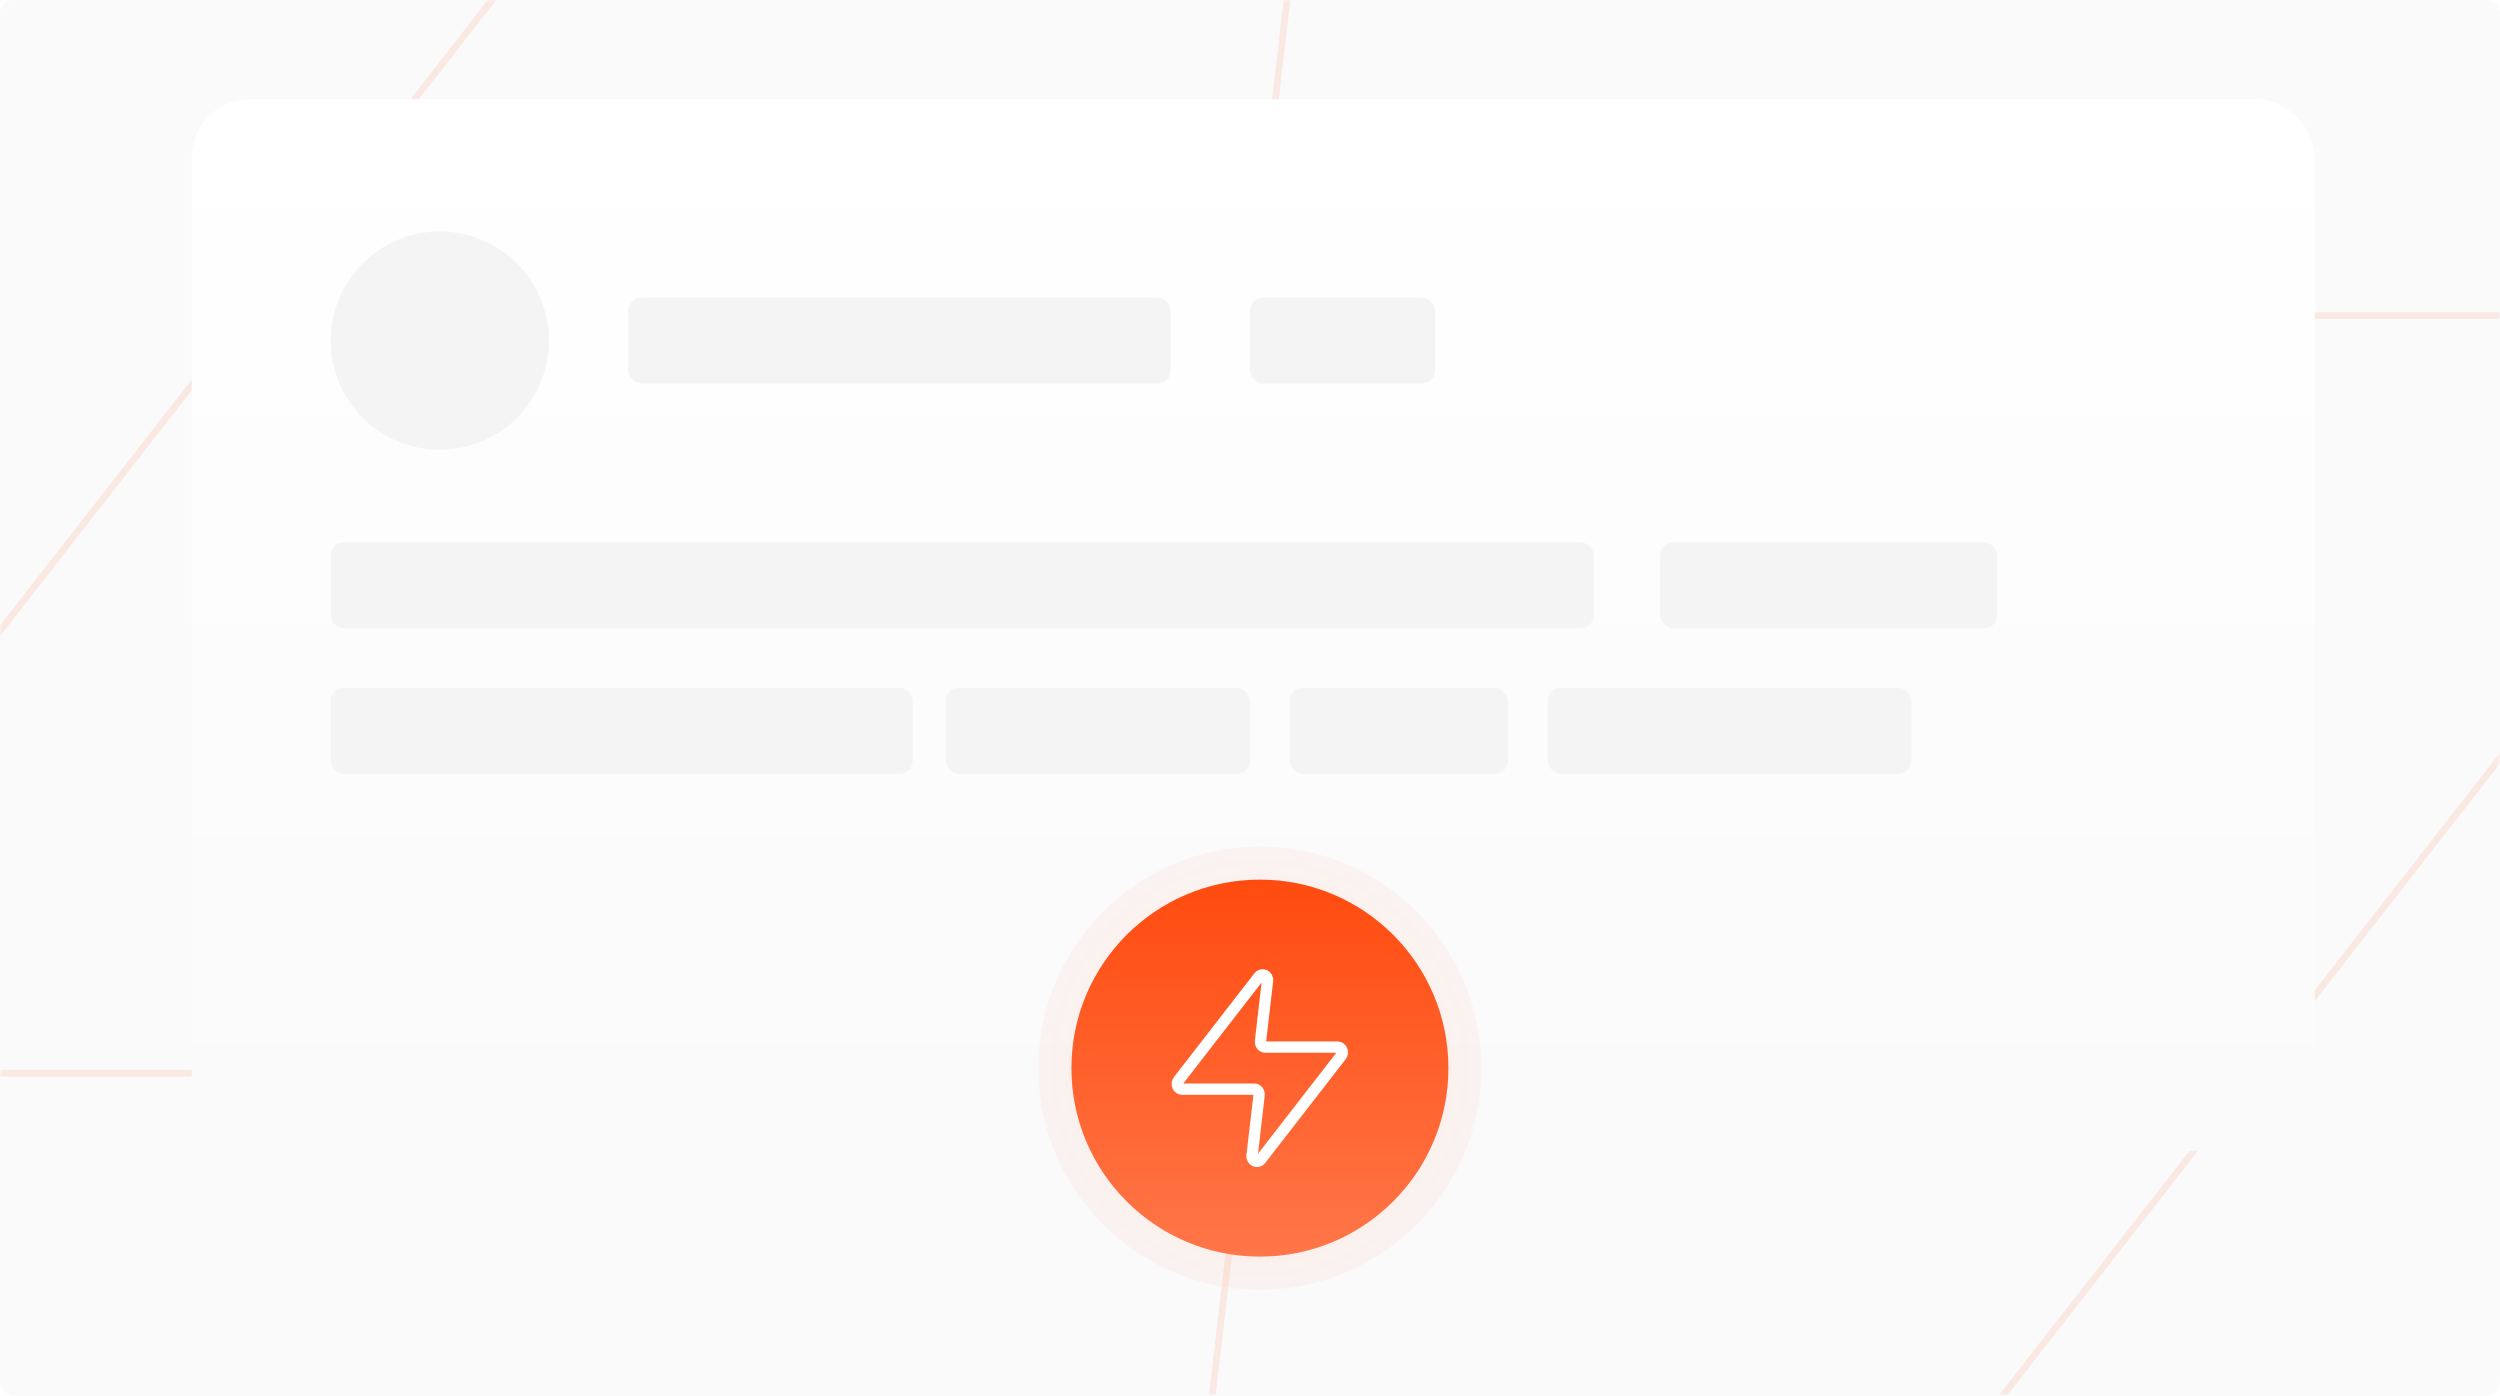<svg width="378" height="211" viewBox="0 0 378 211" fill="none" xmlns="http://www.w3.org/2000/svg">
<rect width="378" height="211" rx="2" fill="#FAFAFA"/>
<mask id="mask0_25_3523" style="mask-type:alpha" maskUnits="userSpaceOnUse" x="0" y="0" width="378" height="211">
<rect width="378" height="211" rx="2" fill="#FAFAFA"/>
</mask>
<g mask="url(#mask0_25_3523)">
<path opacity="0.1" d="M210.159 -132.854C211.826 -147.05 195.13 -154.782 186.571 -143.804L-33.86 138.781C-41.149 148.094 -34.934 162.262 -23.578 162.262H173.83C181.881 162.262 188.124 169.797 187.107 178.348L167.898 342.881C166.203 357.049 182.87 364.781 191.458 353.803L411.86 71.218C419.149 61.905 412.934 47.737 401.577 47.737H204.17C196.119 47.737 189.876 40.202 190.893 31.651L210.159 -132.854Z" stroke="#FF4B0F" stroke-linecap="round" stroke-linejoin="round"/>
<g filter="url(#filter0_d_25_3523)">
<rect x="29" y="17" width="321" height="159" rx="8.758" fill="url(#paint0_linear_25_3523)"/>
</g>
<circle cx="66.5" cy="51.5" r="16.5" fill="#F4F4F4"/>
<rect x="95" y="45" width="82" height="13" rx="2" fill="#F4F4F4"/>
<rect x="50" y="82" width="191" height="13" rx="2" fill="#F4F4F4"/>
<rect x="50" y="104" width="88" height="13" rx="2" fill="#F4F4F4"/>
<rect x="251" y="82" width="51" height="13" rx="2" fill="#F4F4F4"/>
<rect x="143" y="104" width="46" height="13" rx="2" fill="#F4F4F4"/>
<rect x="195" y="104" width="33" height="13" rx="2" fill="#F4F4F4"/>
<rect x="234" y="104" width="55" height="13" rx="2" fill="#F4F4F4"/>
<rect x="189" y="45" width="28" height="13" rx="2" fill="#F4F4F4"/>
<circle opacity="0.1" cx="190.5" cy="161.5" r="33.5" fill="url(#paint1_radial_25_3523)"/>
<circle cx="190.5" cy="161.5" r="28.5" fill="url(#paint2_linear_25_3523)"/>
<path d="M191.649 148.289C191.741 147.501 190.819 147.071 190.347 147.681L178.173 163.378C177.771 163.895 178.114 164.682 178.741 164.682H189.643C190.088 164.682 190.432 165.1 190.376 165.575L189.315 174.715C189.222 175.502 190.142 175.931 190.616 175.321L202.788 159.625C203.191 159.108 202.847 158.321 202.22 158.321H191.319C190.874 158.321 190.529 157.902 190.585 157.427L191.649 148.289Z" stroke="white" stroke-width="1.713" stroke-linecap="round" stroke-linejoin="round"/>
</g>
<defs>
<filter id="filter0_d_25_3523" x="25" y="11" width="329" height="167" filterUnits="userSpaceOnUse" color-interpolation-filters="sRGB">
<feFlood flood-opacity="0" result="BackgroundImageFix"/>
<feColorMatrix in="SourceAlpha" type="matrix" values="0 0 0 0 0 0 0 0 0 0 0 0 0 0 0 0 0 0 127 0" result="hardAlpha"/>
<feOffset dy="-2"/>
<feGaussianBlur stdDeviation="2"/>
<feComposite in2="hardAlpha" operator="out"/>
<feColorMatrix type="matrix" values="0 0 0 0 0.255 0 0 0 0 0.255 0 0 0 0 0.255 0 0 0 0.05 0"/>
<feBlend mode="normal" in2="BackgroundImageFix" result="effect1_dropShadow_25_3523"/>
<feBlend mode="normal" in="SourceGraphic" in2="effect1_dropShadow_25_3523" result="shape"/>
</filter>
<linearGradient id="paint0_linear_25_3523" x1="189.5" y1="17" x2="189.5" y2="176" gradientUnits="userSpaceOnUse">
<stop stop-color="white"/>
<stop offset="1" stop-color="#FAFAFA"/>
</linearGradient>
<radialGradient id="paint1_radial_25_3523" cx="0" cy="0" r="1" gradientUnits="userSpaceOnUse" gradientTransform="translate(190.5 161.5) rotate(90) scale(33.5)">
<stop stop-color="#FF4B0F"/>
<stop offset="1" stop-color="#FF4B0F" stop-opacity="0.42"/>
</radialGradient>
<linearGradient id="paint2_linear_25_3523" x1="190.5" y1="133" x2="190.5" y2="190" gradientUnits="userSpaceOnUse">
<stop stop-color="#FF4B0F"/>
<stop offset="1" stop-color="#FF7648"/>
</linearGradient>
</defs>
</svg>
